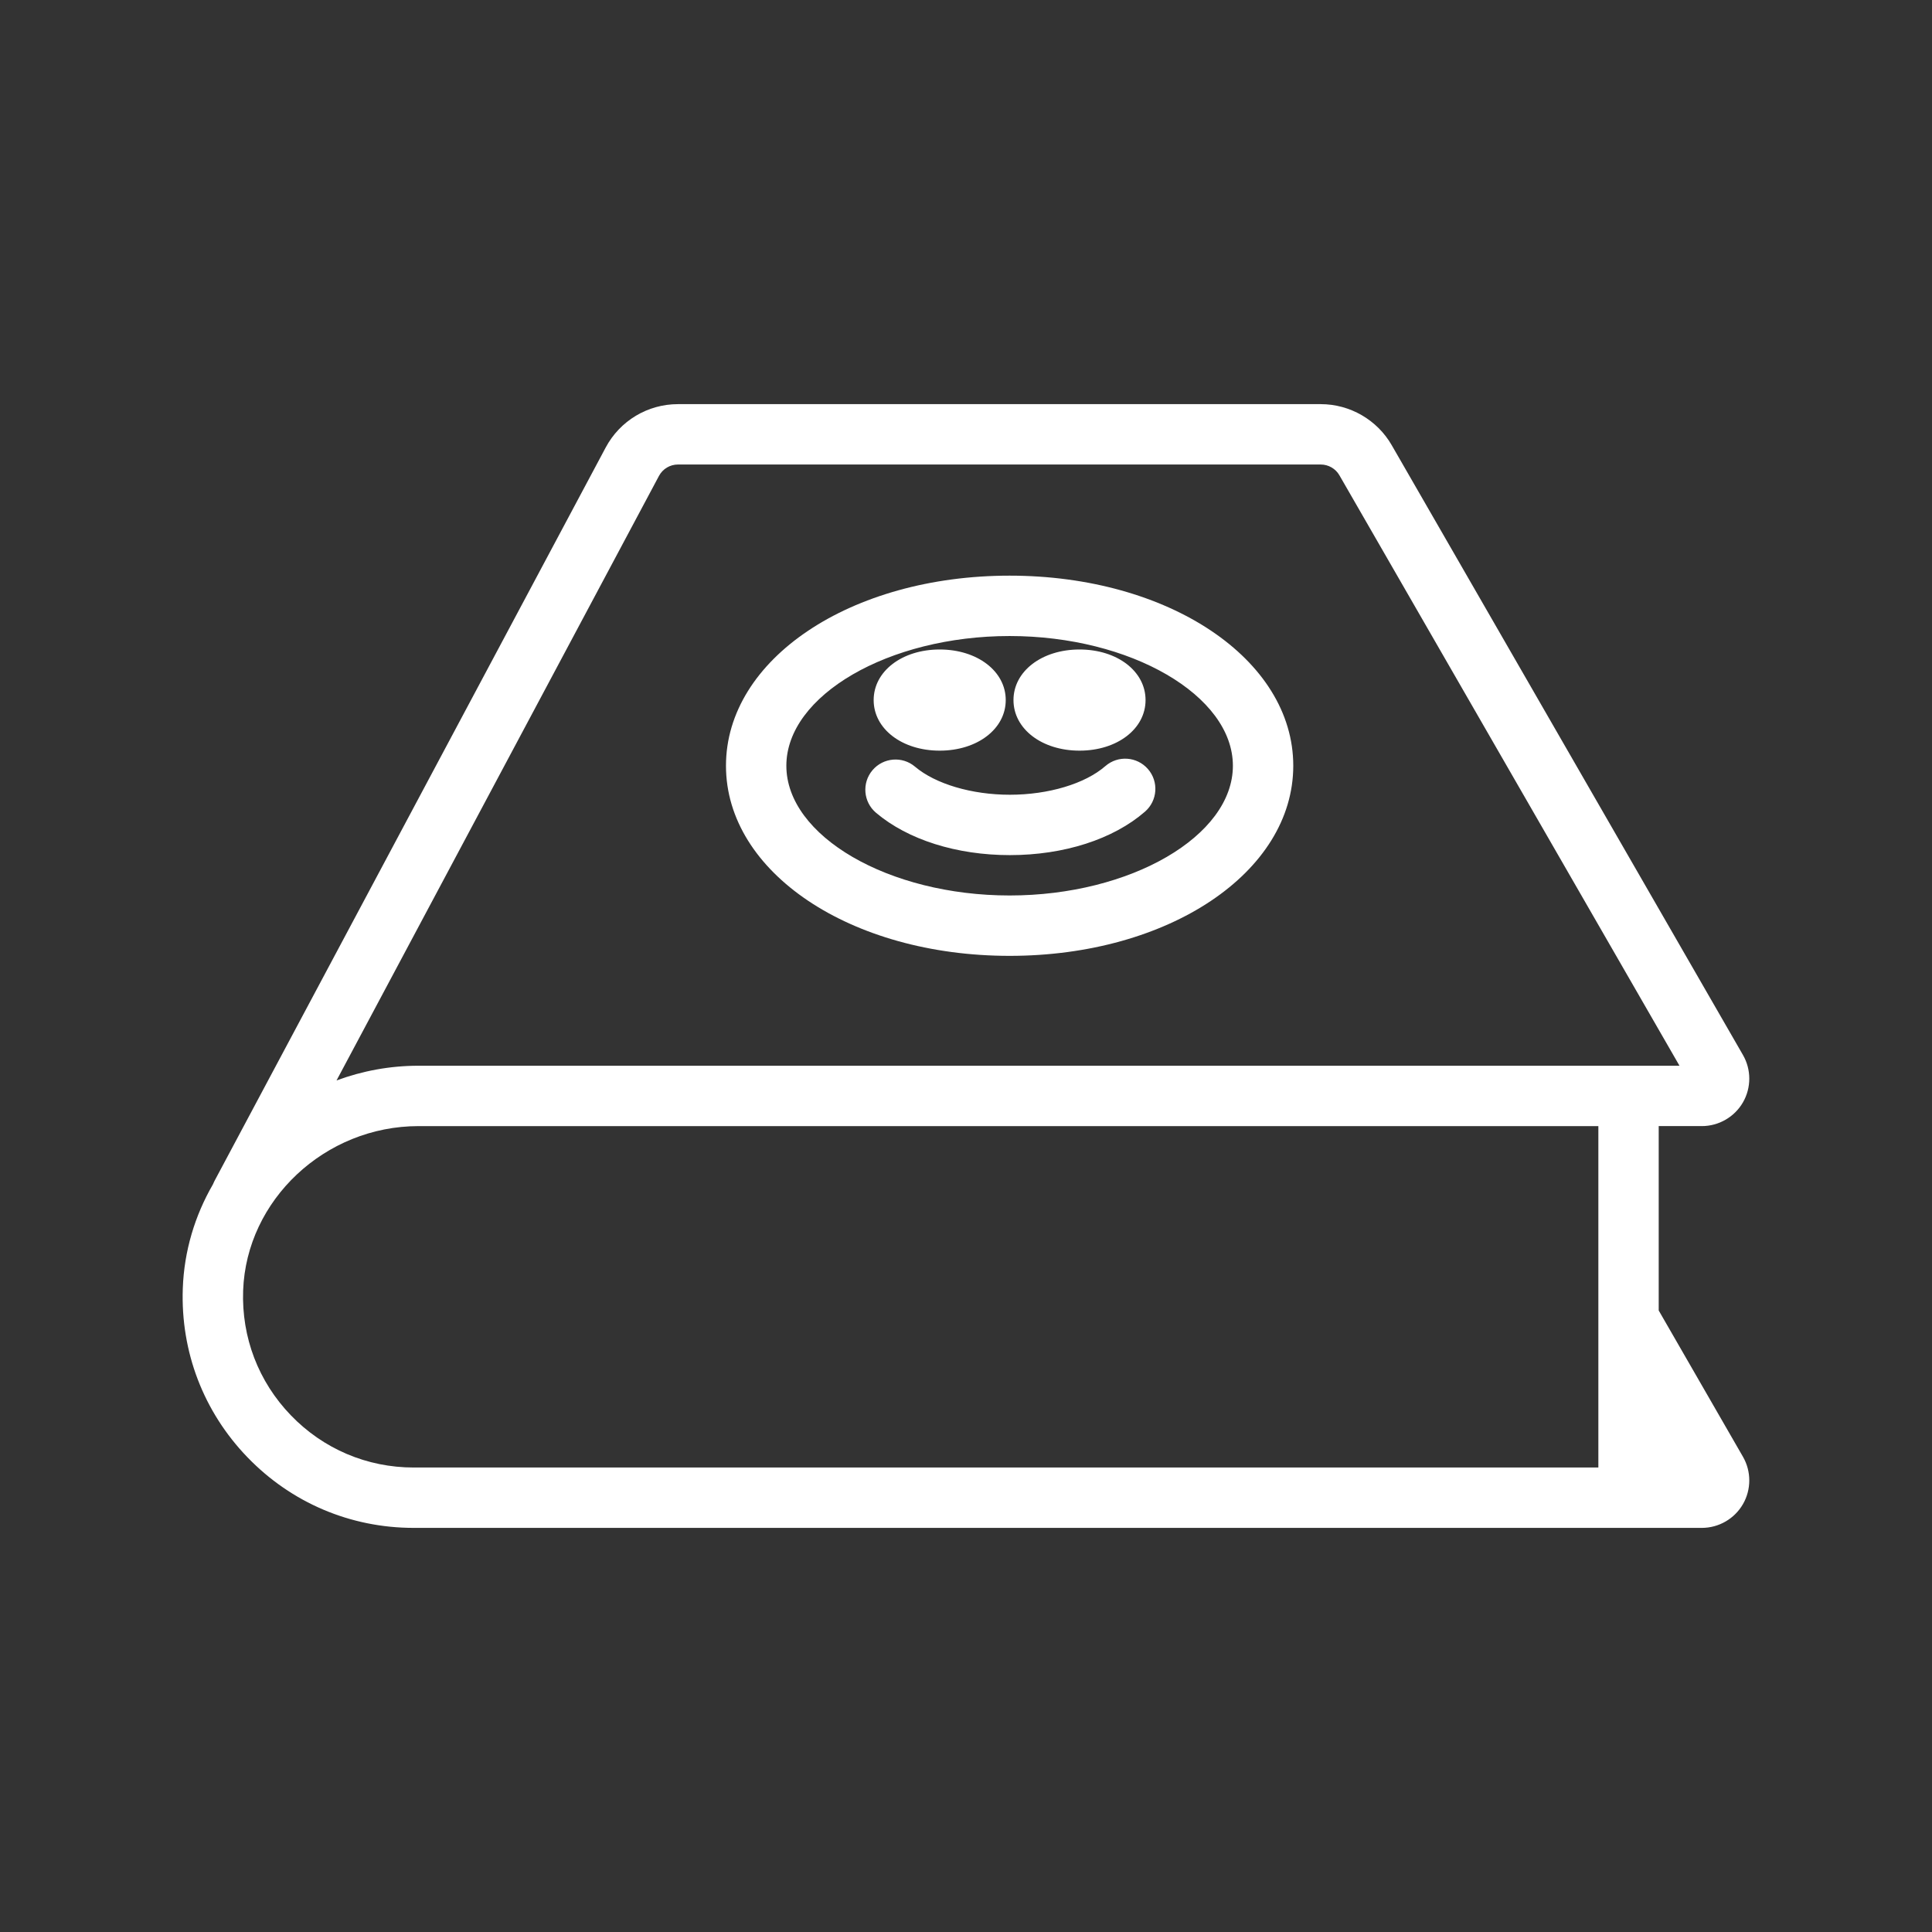 <?xml version="1.0" encoding="utf-8"?>
<!-- Generator: Adobe Illustrator 16.0.0, SVG Export Plug-In . SVG Version: 6.00 Build 0)  -->
<!DOCTYPE svg PUBLIC "-//W3C//DTD SVG 1.1//EN" "http://www.w3.org/Graphics/SVG/1.1/DTD/svg11.dtd">
<svg version="1.1" id="Layer_1" xmlns="http://www.w3.org/2000/svg" xmlns:xlink="http://www.w3.org/1999/xlink" x="0px" y="0px"
	 width="224px" height="224px" viewBox="0 0 224 224" enable-background="new 0 0 224 224" xml:space="preserve">
<rect x="0" y="0" width="224" height="224" fill="#333333" stroke="none"/>
<path fill="#FFFFFF" d="M187.195,154.188c0,0,0.248,18.83,0,18.83h10.351L187.195,154.188z"/>
<path fill="#FFFFFF" d="M197.318,177.146H47.968c-7.336,0-14.183-2.908-19.279-8.188c-5.094-5.278-7.756-12.231-7.495-19.577
	c0.154-4.348,1.405-8.447,3.483-12.045c0.05-0.13,0.109-0.259,0.176-0.385l45.373-85.067c1.655-3.101,4.867-5.027,8.381-5.027
	h74.521c3.39,0,6.543,1.824,8.231,4.759l40.724,70.702c0.978,1.693,0.976,3.801-0.004,5.496c-0.979,1.694-2.806,2.748-4.763,2.748
	h-5.002v21.377l9.769,16.961c0.978,1.694,0.976,3.802-0.004,5.496C201.1,176.092,199.275,177.146,197.318,177.146z M192.316,170.146
	h2.406l-2.406-4.181V170.146z M48.527,130.563c-10.84,0-19.963,8.554-20.337,19.065c-0.193,5.431,1.773,10.567,5.536,14.468
	c3.765,3.901,8.823,6.051,14.242,6.051h137.349v-17.203c-0.002-0.043-0.002-0.086,0-0.129v-22.252H48.527z M78.608,53.856
	c-0.925,0-1.77,0.506-2.205,1.322L39.018,125.27c2.974-1.103,6.182-1.707,9.509-1.707h146.196l-39.428-68.454
	c-0.443-0.773-1.273-1.252-2.166-1.252L78.608,53.856L78.608,53.856z M117.057,110.824c-18.44,0-32.886-9.682-32.886-22.041
	c0-12.359,14.445-22.041,32.886-22.041c18.441,0,32.887,9.682,32.887,22.041C149.943,101.142,135.498,110.824,117.057,110.824z
	 M117.057,73.742c-14.032,0-25.886,6.888-25.886,15.041c0,8.153,11.854,15.041,25.886,15.041c14.032,0,25.887-6.888,25.887-15.041
	C142.943,80.629,131.089,73.742,117.057,73.742z M117.084,99.144c-6.177,0-11.833-1.79-15.518-4.911
	c-1.475-1.25-1.658-3.458-0.409-4.933c1.249-1.475,3.458-1.66,4.933-0.409c2.369,2.006,6.582,3.253,10.994,3.253
	c4.477,0,8.721-1.273,11.074-3.322c1.459-1.271,3.67-1.114,4.938,0.343c1.27,1.458,1.115,3.669-0.343,4.938
	C129.072,97.306,123.359,99.144,117.084,99.144z M125.162,87.032c-4.365,0-7.657-2.521-7.657-5.864s3.292-5.865,7.657-5.865
	s7.656,2.521,7.656,5.865S129.527,87.032,125.162,87.032z M108.95,87.032c-4.364,0-7.656-2.521-7.656-5.864s3.292-5.865,7.656-5.865
	s7.657,2.521,7.657,5.865S113.314,87.032,108.95,87.032z"/>
</svg>
